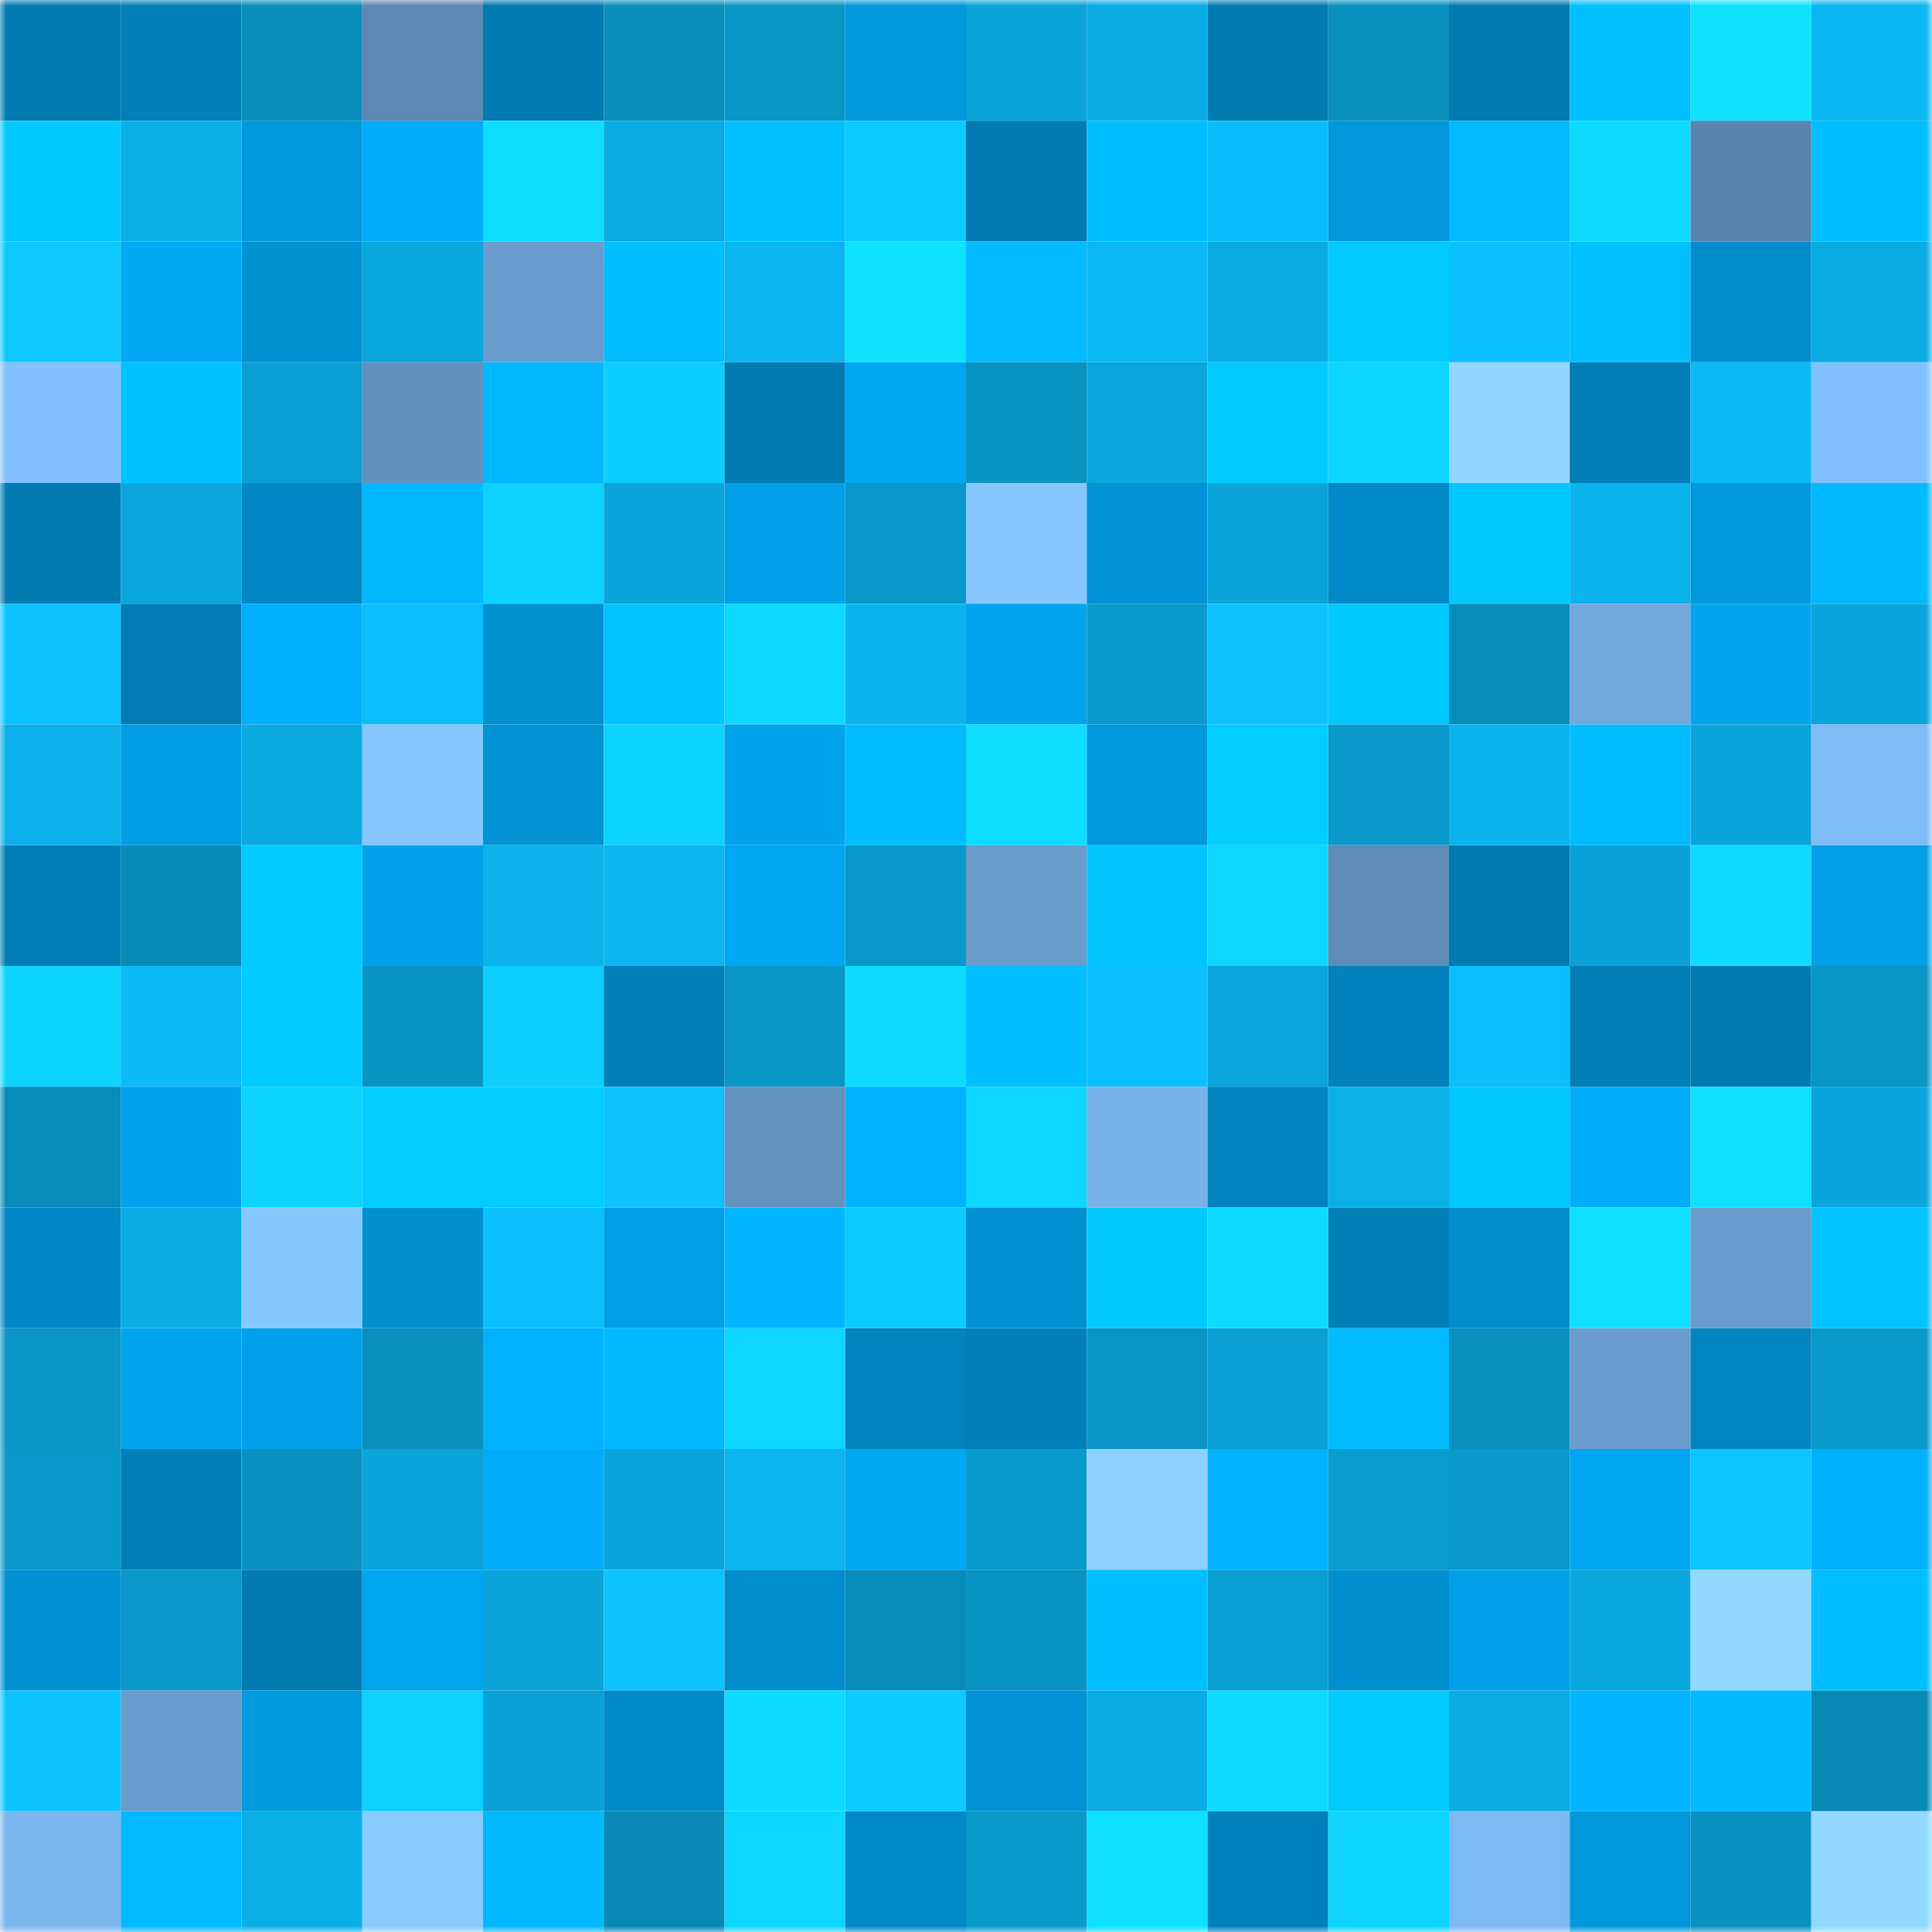 <svg viewBox="0 0 160 160" fill="none" role="img" xmlns="http://www.w3.org/2000/svg" width="240" height="240" name="ens%2Cbit-baron.eth"><mask id="537233125" mask-type="alpha" maskUnits="userSpaceOnUse" x="0" y="0" width="160" height="160"><rect width="160" height="160" fill="#FFFFFF"></rect></mask><g mask="url(#537233125)"><rect x="0" y="0" width="10" height="10" fill="#017bb2"></rect><rect x="10" y="0" width="10" height="10" fill="#017fb7"></rect><rect x="20" y="0" width="10" height="10" fill="#098dbb"></rect><rect x="30" y="0" width="10" height="10" fill="#5d89b4"></rect><rect x="40" y="0" width="10" height="10" fill="#017bb2"></rect><rect x="50" y="0" width="10" height="10" fill="#098ebc"></rect><rect x="60" y="0" width="10" height="10" fill="#0995c5"></rect><rect x="70" y="0" width="10" height="10" fill="#0198dc"></rect><rect x="80" y="0" width="10" height="10" fill="#0aa4d9"></rect><rect x="90" y="0" width="10" height="10" fill="#0aace4"></rect><rect x="100" y="0" width="10" height="10" fill="#017bb2"></rect><rect x="110" y="0" width="10" height="10" fill="#0990bf"></rect><rect x="120" y="0" width="10" height="10" fill="#017bb2"></rect><rect x="130" y="0" width="10" height="10" fill="#01c0ff"></rect><rect x="140" y="0" width="10" height="10" fill="#0ee2ff"></rect><rect x="150" y="0" width="10" height="10" fill="#0bb7f2"></rect><rect x="0" y="10" width="10" height="10" fill="#01c9ff"></rect><rect x="10" y="10" width="10" height="10" fill="#0bafe8"></rect><rect x="20" y="10" width="10" height="10" fill="#0199dd"></rect><rect x="30" y="10" width="10" height="10" fill="#01abf7"></rect><rect x="40" y="10" width="10" height="10" fill="#0ddeff"></rect><rect x="50" y="10" width="10" height="10" fill="#0aabe2"></rect><rect x="60" y="10" width="10" height="10" fill="#01c0ff"></rect><rect x="70" y="10" width="10" height="10" fill="#0ccbff"></rect><rect x="80" y="10" width="10" height="10" fill="#017bb2"></rect><rect x="90" y="10" width="10" height="10" fill="#01bfff"></rect><rect x="100" y="10" width="10" height="10" fill="#0bbdfb"></rect><rect x="110" y="10" width="10" height="10" fill="#0197da"></rect><rect x="120" y="10" width="10" height="10" fill="#01baff"></rect><rect x="130" y="10" width="10" height="10" fill="#0ddbff"></rect><rect x="140" y="10" width="10" height="10" fill="#5984ae"></rect><rect x="150" y="10" width="10" height="10" fill="#01bfff"></rect><rect x="0" y="20" width="10" height="10" fill="#0cc8ff"></rect><rect x="10" y="20" width="10" height="10" fill="#01a8f3"></rect><rect x="20" y="20" width="10" height="10" fill="#0192d2"></rect><rect x="30" y="20" width="10" height="10" fill="#0aa7dd"></rect><rect x="40" y="20" width="10" height="10" fill="#6a9dce"></rect><rect x="50" y="20" width="10" height="10" fill="#01beff"></rect><rect x="60" y="20" width="10" height="10" fill="#0bb5f0"></rect><rect x="70" y="20" width="10" height="10" fill="#0ee2ff"></rect><rect x="80" y="20" width="10" height="10" fill="#01baff"></rect><rect x="90" y="20" width="10" height="10" fill="#0bb8f3"></rect><rect x="100" y="20" width="10" height="10" fill="#0aabe3"></rect><rect x="110" y="20" width="10" height="10" fill="#01caff"></rect><rect x="120" y="20" width="10" height="10" fill="#0cbffd"></rect><rect x="130" y="20" width="10" height="10" fill="#01c0ff"></rect><rect x="140" y="20" width="10" height="10" fill="#018dcc"></rect><rect x="150" y="20" width="10" height="10" fill="#0aabe3"></rect><rect x="0" y="30" width="10" height="10" fill="#82c1fd"></rect><rect x="10" y="30" width="10" height="10" fill="#01c2ff"></rect><rect x="20" y="30" width="10" height="10" fill="#0a9fd3"></rect><rect x="30" y="30" width="10" height="10" fill="#6291be"></rect><rect x="40" y="30" width="10" height="10" fill="#01b8ff"></rect><rect x="50" y="30" width="10" height="10" fill="#0ccdff"></rect><rect x="60" y="30" width="10" height="10" fill="#017bb2"></rect><rect x="70" y="30" width="10" height="10" fill="#01a7f2"></rect><rect x="80" y="30" width="10" height="10" fill="#0993c2"></rect><rect x="90" y="30" width="10" height="10" fill="#0aa6dc"></rect><rect x="100" y="30" width="10" height="10" fill="#01caff"></rect><rect x="110" y="30" width="10" height="10" fill="#0dd5ff"></rect><rect x="120" y="30" width="10" height="10" fill="#91d6ff"></rect><rect x="130" y="30" width="10" height="10" fill="#017eb5"></rect><rect x="140" y="30" width="10" height="10" fill="#0bbaf6"></rect><rect x="150" y="30" width="10" height="10" fill="#83c1fe"></rect><rect x="0" y="40" width="10" height="10" fill="#017bb2"></rect><rect x="10" y="40" width="10" height="10" fill="#0aa6dc"></rect><rect x="20" y="40" width="10" height="10" fill="#0187c3"></rect><rect x="30" y="40" width="10" height="10" fill="#01b8ff"></rect><rect x="40" y="40" width="10" height="10" fill="#0dd1ff"></rect><rect x="50" y="40" width="10" height="10" fill="#0aa5db"></rect><rect x="60" y="40" width="10" height="10" fill="#01a0e8"></rect><rect x="70" y="40" width="10" height="10" fill="#0997c9"></rect><rect x="80" y="40" width="10" height="10" fill="#86c6ff"></rect><rect x="90" y="40" width="10" height="10" fill="#0193d5"></rect><rect x="100" y="40" width="10" height="10" fill="#0aa4d9"></rect><rect x="110" y="40" width="10" height="10" fill="#018ac7"></rect><rect x="120" y="40" width="10" height="10" fill="#01c9ff"></rect><rect x="130" y="40" width="10" height="10" fill="#0bb3ed"></rect><rect x="140" y="40" width="10" height="10" fill="#0197db"></rect><rect x="150" y="40" width="10" height="10" fill="#01b9ff"></rect><rect x="0" y="50" width="10" height="10" fill="#0cc1ff"></rect><rect x="10" y="50" width="10" height="10" fill="#017cb4"></rect><rect x="20" y="50" width="10" height="10" fill="#01affd"></rect><rect x="30" y="50" width="10" height="10" fill="#0bbefc"></rect><rect x="40" y="50" width="10" height="10" fill="#0191d1"></rect><rect x="50" y="50" width="10" height="10" fill="#01c3ff"></rect><rect x="60" y="50" width="10" height="10" fill="#0dd9ff"></rect><rect x="70" y="50" width="10" height="10" fill="#0bb4ee"></rect><rect x="80" y="50" width="10" height="10" fill="#01a5ee"></rect><rect x="90" y="50" width="10" height="10" fill="#099bcd"></rect><rect x="100" y="50" width="10" height="10" fill="#0cc3ff"></rect><rect x="110" y="50" width="10" height="10" fill="#01c8ff"></rect><rect x="120" y="50" width="10" height="10" fill="#098ebc"></rect><rect x="130" y="50" width="10" height="10" fill="#72a8dc"></rect><rect x="140" y="50" width="10" height="10" fill="#01a5ee"></rect><rect x="150" y="50" width="10" height="10" fill="#0aa6db"></rect><rect x="0" y="60" width="10" height="10" fill="#0bb0ea"></rect><rect x="10" y="60" width="10" height="10" fill="#019ee4"></rect><rect x="20" y="60" width="10" height="10" fill="#0aaae1"></rect><rect x="30" y="60" width="10" height="10" fill="#86c6ff"></rect><rect x="40" y="60" width="10" height="10" fill="#0193d4"></rect><rect x="50" y="60" width="10" height="10" fill="#0dd3ff"></rect><rect x="60" y="60" width="10" height="10" fill="#01a3eb"></rect><rect x="70" y="60" width="10" height="10" fill="#01bcff"></rect><rect x="80" y="60" width="10" height="10" fill="#0dddff"></rect><rect x="90" y="60" width="10" height="10" fill="#0199dd"></rect><rect x="100" y="60" width="10" height="10" fill="#01cdff"></rect><rect x="110" y="60" width="10" height="10" fill="#0999ca"></rect><rect x="120" y="60" width="10" height="10" fill="#0bb4ef"></rect><rect x="130" y="60" width="10" height="10" fill="#01bbff"></rect><rect x="140" y="60" width="10" height="10" fill="#0aa5da"></rect><rect x="150" y="60" width="10" height="10" fill="#7fbcf7"></rect><rect x="0" y="70" width="10" height="10" fill="#017db5"></rect><rect x="10" y="70" width="10" height="10" fill="#088ab7"></rect><rect x="20" y="70" width="10" height="10" fill="#01cbff"></rect><rect x="30" y="70" width="10" height="10" fill="#01a1e9"></rect><rect x="40" y="70" width="10" height="10" fill="#0bb2eb"></rect><rect x="50" y="70" width="10" height="10" fill="#0bb6f1"></rect><rect x="60" y="70" width="10" height="10" fill="#01a7f1"></rect><rect x="70" y="70" width="10" height="10" fill="#0997c9"></rect><rect x="80" y="70" width="10" height="10" fill="#699bcb"></rect><rect x="90" y="70" width="10" height="10" fill="#01c4ff"></rect><rect x="100" y="70" width="10" height="10" fill="#0dd7ff"></rect><rect x="110" y="70" width="10" height="10" fill="#5e8cb7"></rect><rect x="120" y="70" width="10" height="10" fill="#017bb2"></rect><rect x="130" y="70" width="10" height="10" fill="#0aa2d7"></rect><rect x="140" y="70" width="10" height="10" fill="#0ddaff"></rect><rect x="150" y="70" width="10" height="10" fill="#01a0e7"></rect><rect x="0" y="80" width="10" height="10" fill="#0dd3ff"></rect><rect x="10" y="80" width="10" height="10" fill="#0bbaf7"></rect><rect x="20" y="80" width="10" height="10" fill="#01cbff"></rect><rect x="30" y="80" width="10" height="10" fill="#0993c3"></rect><rect x="40" y="80" width="10" height="10" fill="#0ccfff"></rect><rect x="50" y="80" width="10" height="10" fill="#0180b9"></rect><rect x="60" y="80" width="10" height="10" fill="#0996c6"></rect><rect x="70" y="80" width="10" height="10" fill="#0ddcff"></rect><rect x="80" y="80" width="10" height="10" fill="#01bfff"></rect><rect x="90" y="80" width="10" height="10" fill="#0cc0fe"></rect><rect x="100" y="80" width="10" height="10" fill="#0aa6dc"></rect><rect x="110" y="80" width="10" height="10" fill="#0182bc"></rect><rect x="120" y="80" width="10" height="10" fill="#0cbefc"></rect><rect x="130" y="80" width="10" height="10" fill="#017eb5"></rect><rect x="140" y="80" width="10" height="10" fill="#017bb2"></rect><rect x="150" y="80" width="10" height="10" fill="#0995c5"></rect><rect x="0" y="90" width="10" height="10" fill="#088bb8"></rect><rect x="10" y="90" width="10" height="10" fill="#01a3eb"></rect><rect x="20" y="90" width="10" height="10" fill="#0dd3ff"></rect><rect x="30" y="90" width="10" height="10" fill="#01cdff"></rect><rect x="40" y="90" width="10" height="10" fill="#01cdff"></rect><rect x="50" y="90" width="10" height="10" fill="#0cc2ff"></rect><rect x="60" y="90" width="10" height="10" fill="#6392bf"></rect><rect x="70" y="90" width="10" height="10" fill="#01b2ff"></rect><rect x="80" y="90" width="10" height="10" fill="#0dd6ff"></rect><rect x="90" y="90" width="10" height="10" fill="#78b2e9"></rect><rect x="100" y="90" width="10" height="10" fill="#0184bf"></rect><rect x="110" y="90" width="10" height="10" fill="#0bb0e9"></rect><rect x="120" y="90" width="10" height="10" fill="#01c6ff"></rect><rect x="130" y="90" width="10" height="10" fill="#01acf8"></rect><rect x="140" y="90" width="10" height="10" fill="#0ee0ff"></rect><rect x="150" y="90" width="10" height="10" fill="#0aa6db"></rect><rect x="0" y="100" width="10" height="10" fill="#0187c3"></rect><rect x="10" y="100" width="10" height="10" fill="#0aace4"></rect><rect x="20" y="100" width="10" height="10" fill="#87c8ff"></rect><rect x="30" y="100" width="10" height="10" fill="#018fcf"></rect><rect x="40" y="100" width="10" height="10" fill="#0cbffd"></rect><rect x="50" y="100" width="10" height="10" fill="#019fe6"></rect><rect x="60" y="100" width="10" height="10" fill="#01b6ff"></rect><rect x="70" y="100" width="10" height="10" fill="#0ccbff"></rect><rect x="80" y="100" width="10" height="10" fill="#0191d2"></rect><rect x="90" y="100" width="10" height="10" fill="#01c9ff"></rect><rect x="100" y="100" width="10" height="10" fill="#0ddcff"></rect><rect x="110" y="100" width="10" height="10" fill="#0180b8"></rect><rect x="120" y="100" width="10" height="10" fill="#018dcc"></rect><rect x="130" y="100" width="10" height="10" fill="#0ee1ff"></rect><rect x="140" y="100" width="10" height="10" fill="#699bcc"></rect><rect x="150" y="100" width="10" height="10" fill="#01c4ff"></rect><rect x="0" y="110" width="10" height="10" fill="#0995c5"></rect><rect x="10" y="110" width="10" height="10" fill="#01a5ef"></rect><rect x="20" y="110" width="10" height="10" fill="#01a1e9"></rect><rect x="30" y="110" width="10" height="10" fill="#0990bf"></rect><rect x="40" y="110" width="10" height="10" fill="#01b3ff"></rect><rect x="50" y="110" width="10" height="10" fill="#01b9ff"></rect><rect x="60" y="110" width="10" height="10" fill="#0dd6ff"></rect><rect x="70" y="110" width="10" height="10" fill="#0183be"></rect><rect x="80" y="110" width="10" height="10" fill="#0180ba"></rect><rect x="90" y="110" width="10" height="10" fill="#0995c6"></rect><rect x="100" y="110" width="10" height="10" fill="#0aa0d3"></rect><rect x="110" y="110" width="10" height="10" fill="#01bbff"></rect><rect x="120" y="110" width="10" height="10" fill="#0990bf"></rect><rect x="130" y="110" width="10" height="10" fill="#6a9dce"></rect><rect x="140" y="110" width="10" height="10" fill="#0185c0"></rect><rect x="150" y="110" width="10" height="10" fill="#099acc"></rect><rect x="0" y="120" width="10" height="10" fill="#0997c9"></rect><rect x="10" y="120" width="10" height="10" fill="#017fb7"></rect><rect x="20" y="120" width="10" height="10" fill="#0992c1"></rect><rect x="30" y="120" width="10" height="10" fill="#0aa4da"></rect><rect x="40" y="120" width="10" height="10" fill="#01abf7"></rect><rect x="50" y="120" width="10" height="10" fill="#0aa5db"></rect><rect x="60" y="120" width="10" height="10" fill="#0bb5ef"></rect><rect x="70" y="120" width="10" height="10" fill="#01a7f2"></rect><rect x="80" y="120" width="10" height="10" fill="#099bcd"></rect><rect x="90" y="120" width="10" height="10" fill="#8dd0ff"></rect><rect x="100" y="120" width="10" height="10" fill="#01b3ff"></rect><rect x="110" y="120" width="10" height="10" fill="#099cce"></rect><rect x="120" y="120" width="10" height="10" fill="#099acb"></rect><rect x="130" y="120" width="10" height="10" fill="#01a7f1"></rect><rect x="140" y="120" width="10" height="10" fill="#0cc4ff"></rect><rect x="150" y="120" width="10" height="10" fill="#01affd"></rect><rect x="0" y="130" width="10" height="10" fill="#0192d3"></rect><rect x="10" y="130" width="10" height="10" fill="#0998ca"></rect><rect x="20" y="130" width="10" height="10" fill="#017bb2"></rect><rect x="30" y="130" width="10" height="10" fill="#01a6f0"></rect><rect x="40" y="130" width="10" height="10" fill="#0aa4d9"></rect><rect x="50" y="130" width="10" height="10" fill="#0cc2ff"></rect><rect x="60" y="130" width="10" height="10" fill="#018ecd"></rect><rect x="70" y="130" width="10" height="10" fill="#088cb9"></rect><rect x="80" y="130" width="10" height="10" fill="#0994c3"></rect><rect x="90" y="130" width="10" height="10" fill="#01bfff"></rect><rect x="100" y="130" width="10" height="10" fill="#0a9fd3"></rect><rect x="110" y="130" width="10" height="10" fill="#018fcf"></rect><rect x="120" y="130" width="10" height="10" fill="#01a1e9"></rect><rect x="130" y="130" width="10" height="10" fill="#0aa8de"></rect><rect x="140" y="130" width="10" height="10" fill="#92d8ff"></rect><rect x="150" y="130" width="10" height="10" fill="#01bfff"></rect><rect x="0" y="140" width="10" height="10" fill="#0cc3ff"></rect><rect x="10" y="140" width="10" height="10" fill="#699bcc"></rect><rect x="20" y="140" width="10" height="10" fill="#019bdf"></rect><rect x="30" y="140" width="10" height="10" fill="#0dd2ff"></rect><rect x="40" y="140" width="10" height="10" fill="#0aa2d6"></rect><rect x="50" y="140" width="10" height="10" fill="#018ac8"></rect><rect x="60" y="140" width="10" height="10" fill="#0ddcff"></rect><rect x="70" y="140" width="10" height="10" fill="#0ccbff"></rect><rect x="80" y="140" width="10" height="10" fill="#0193d5"></rect><rect x="90" y="140" width="10" height="10" fill="#0aace4"></rect><rect x="100" y="140" width="10" height="10" fill="#0ddcff"></rect><rect x="110" y="140" width="10" height="10" fill="#01caff"></rect><rect x="120" y="140" width="10" height="10" fill="#0aabe3"></rect><rect x="130" y="140" width="10" height="10" fill="#01b6ff"></rect><rect x="140" y="140" width="10" height="10" fill="#01b9ff"></rect><rect x="150" y="140" width="10" height="10" fill="#0889b6"></rect><rect x="0" y="150" width="10" height="10" fill="#7bb6ef"></rect><rect x="10" y="150" width="10" height="10" fill="#01baff"></rect><rect x="20" y="150" width="10" height="10" fill="#0bafe8"></rect><rect x="30" y="150" width="10" height="10" fill="#89cbff"></rect><rect x="40" y="150" width="10" height="10" fill="#01b8ff"></rect><rect x="50" y="150" width="10" height="10" fill="#0889b5"></rect><rect x="60" y="150" width="10" height="10" fill="#0dd7ff"></rect><rect x="70" y="150" width="10" height="10" fill="#0189c5"></rect><rect x="80" y="150" width="10" height="10" fill="#099acc"></rect><rect x="90" y="150" width="10" height="10" fill="#0ee0ff"></rect><rect x="100" y="150" width="10" height="10" fill="#0181bb"></rect><rect x="110" y="150" width="10" height="10" fill="#0dd5ff"></rect><rect x="120" y="150" width="10" height="10" fill="#7db9f3"></rect><rect x="130" y="150" width="10" height="10" fill="#0197db"></rect><rect x="140" y="150" width="10" height="10" fill="#0991c1"></rect><rect x="150" y="150" width="10" height="10" fill="#92d8ff"></rect></g></svg>